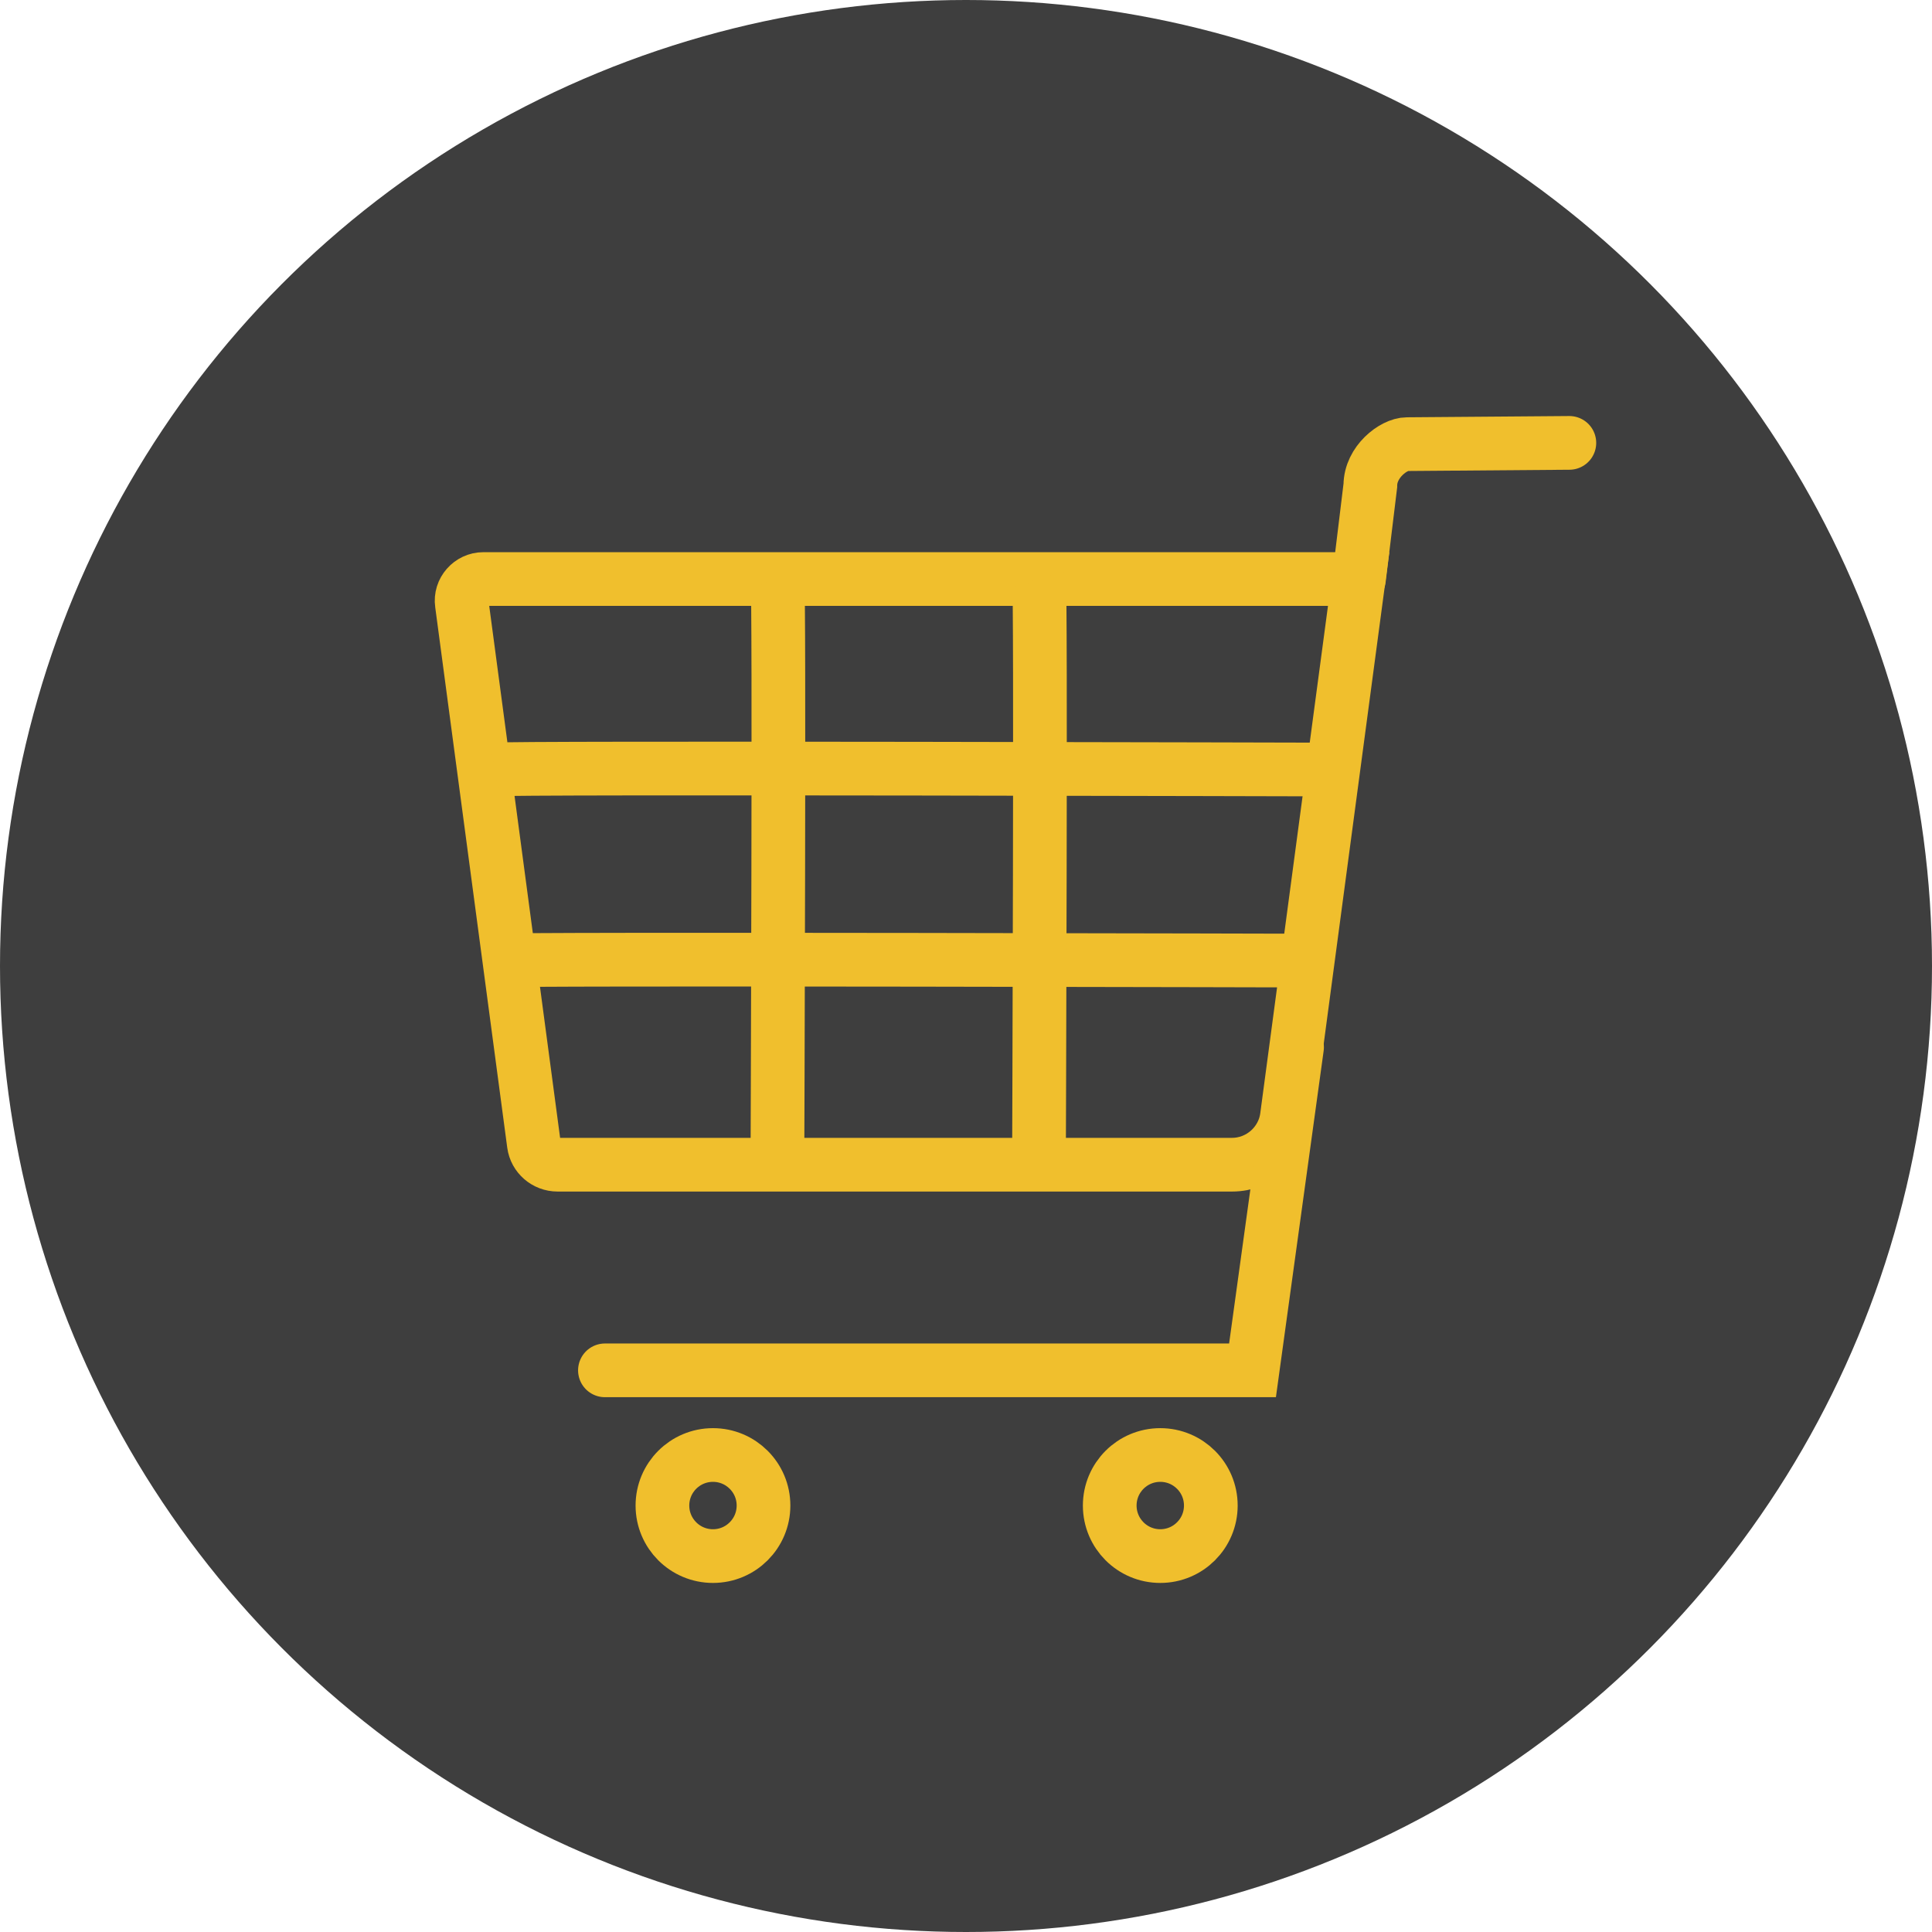 <?xml version="1.0" encoding="utf-8"?>
<!-- Generator: Adobe Illustrator 22.0.1, SVG Export Plug-In . SVG Version: 6.00 Build 0)  -->
<svg version="1.1" id="Layer_1" xmlns="http://www.w3.org/2000/svg" xmlns:xlink="http://www.w3.org/1999/xlink" x="0px" y="0px"
	 viewBox="0 0 611.6 611.6" style="enable-background:new 0 0 611.6 611.6;" xml:space="preserve">
<style type="text/css">
	.st0{fill:#3E3E3E;}
	.st1{fill:none;stroke:#F0BF2D;stroke-width:17;stroke-miterlimit:10;}
	.st2{fill:none;stroke:#F0BF2D;stroke-width:17;stroke-linecap:round;stroke-miterlimit:10;}
</style>
<circle class="st0" cx="305.8" cy="305.8" r="305.8"/>
<path class="st1" d="M390,368.7H176.5c-3.8,0-7-2.8-7.5-6.5l-22.8-171.1c-0.6-4.1,2.7-7.8,6.8-7.8h277.1l-22.7,170.1
	C406.3,362.1,398.8,368.7,390,368.7z"/>
<path class="st1" d="M413.8,330.6"/>
<circle class="st1" cx="367.3" cy="476.6" r="16"/>
<circle class="st1" cx="225.7" cy="476.6" r="16"/>
<path class="st1" d="M156.6,243.6c3.3-0.7,264,0,264,0"/>
<path class="st1" d="M156.6,304.1c3.3-0.7,264,0,264,0"/>
<path class="st1" d="M246.1,183.4c0.7,2.3,0,185.4,0,185.4"/>
<path class="st1" d="M328.9,183.4c0.7,2.3,0,185.4,0,185.4"/>
<path class="st2" d="M430.2,183.3l3.6-29.6c0-7.5,7.4-13.1,11.6-13.1l51.4-0.4"/>
<polyline class="st2" points="410.6,331.5 396.5,433.8 191.5,433.8 "/>
</svg>
